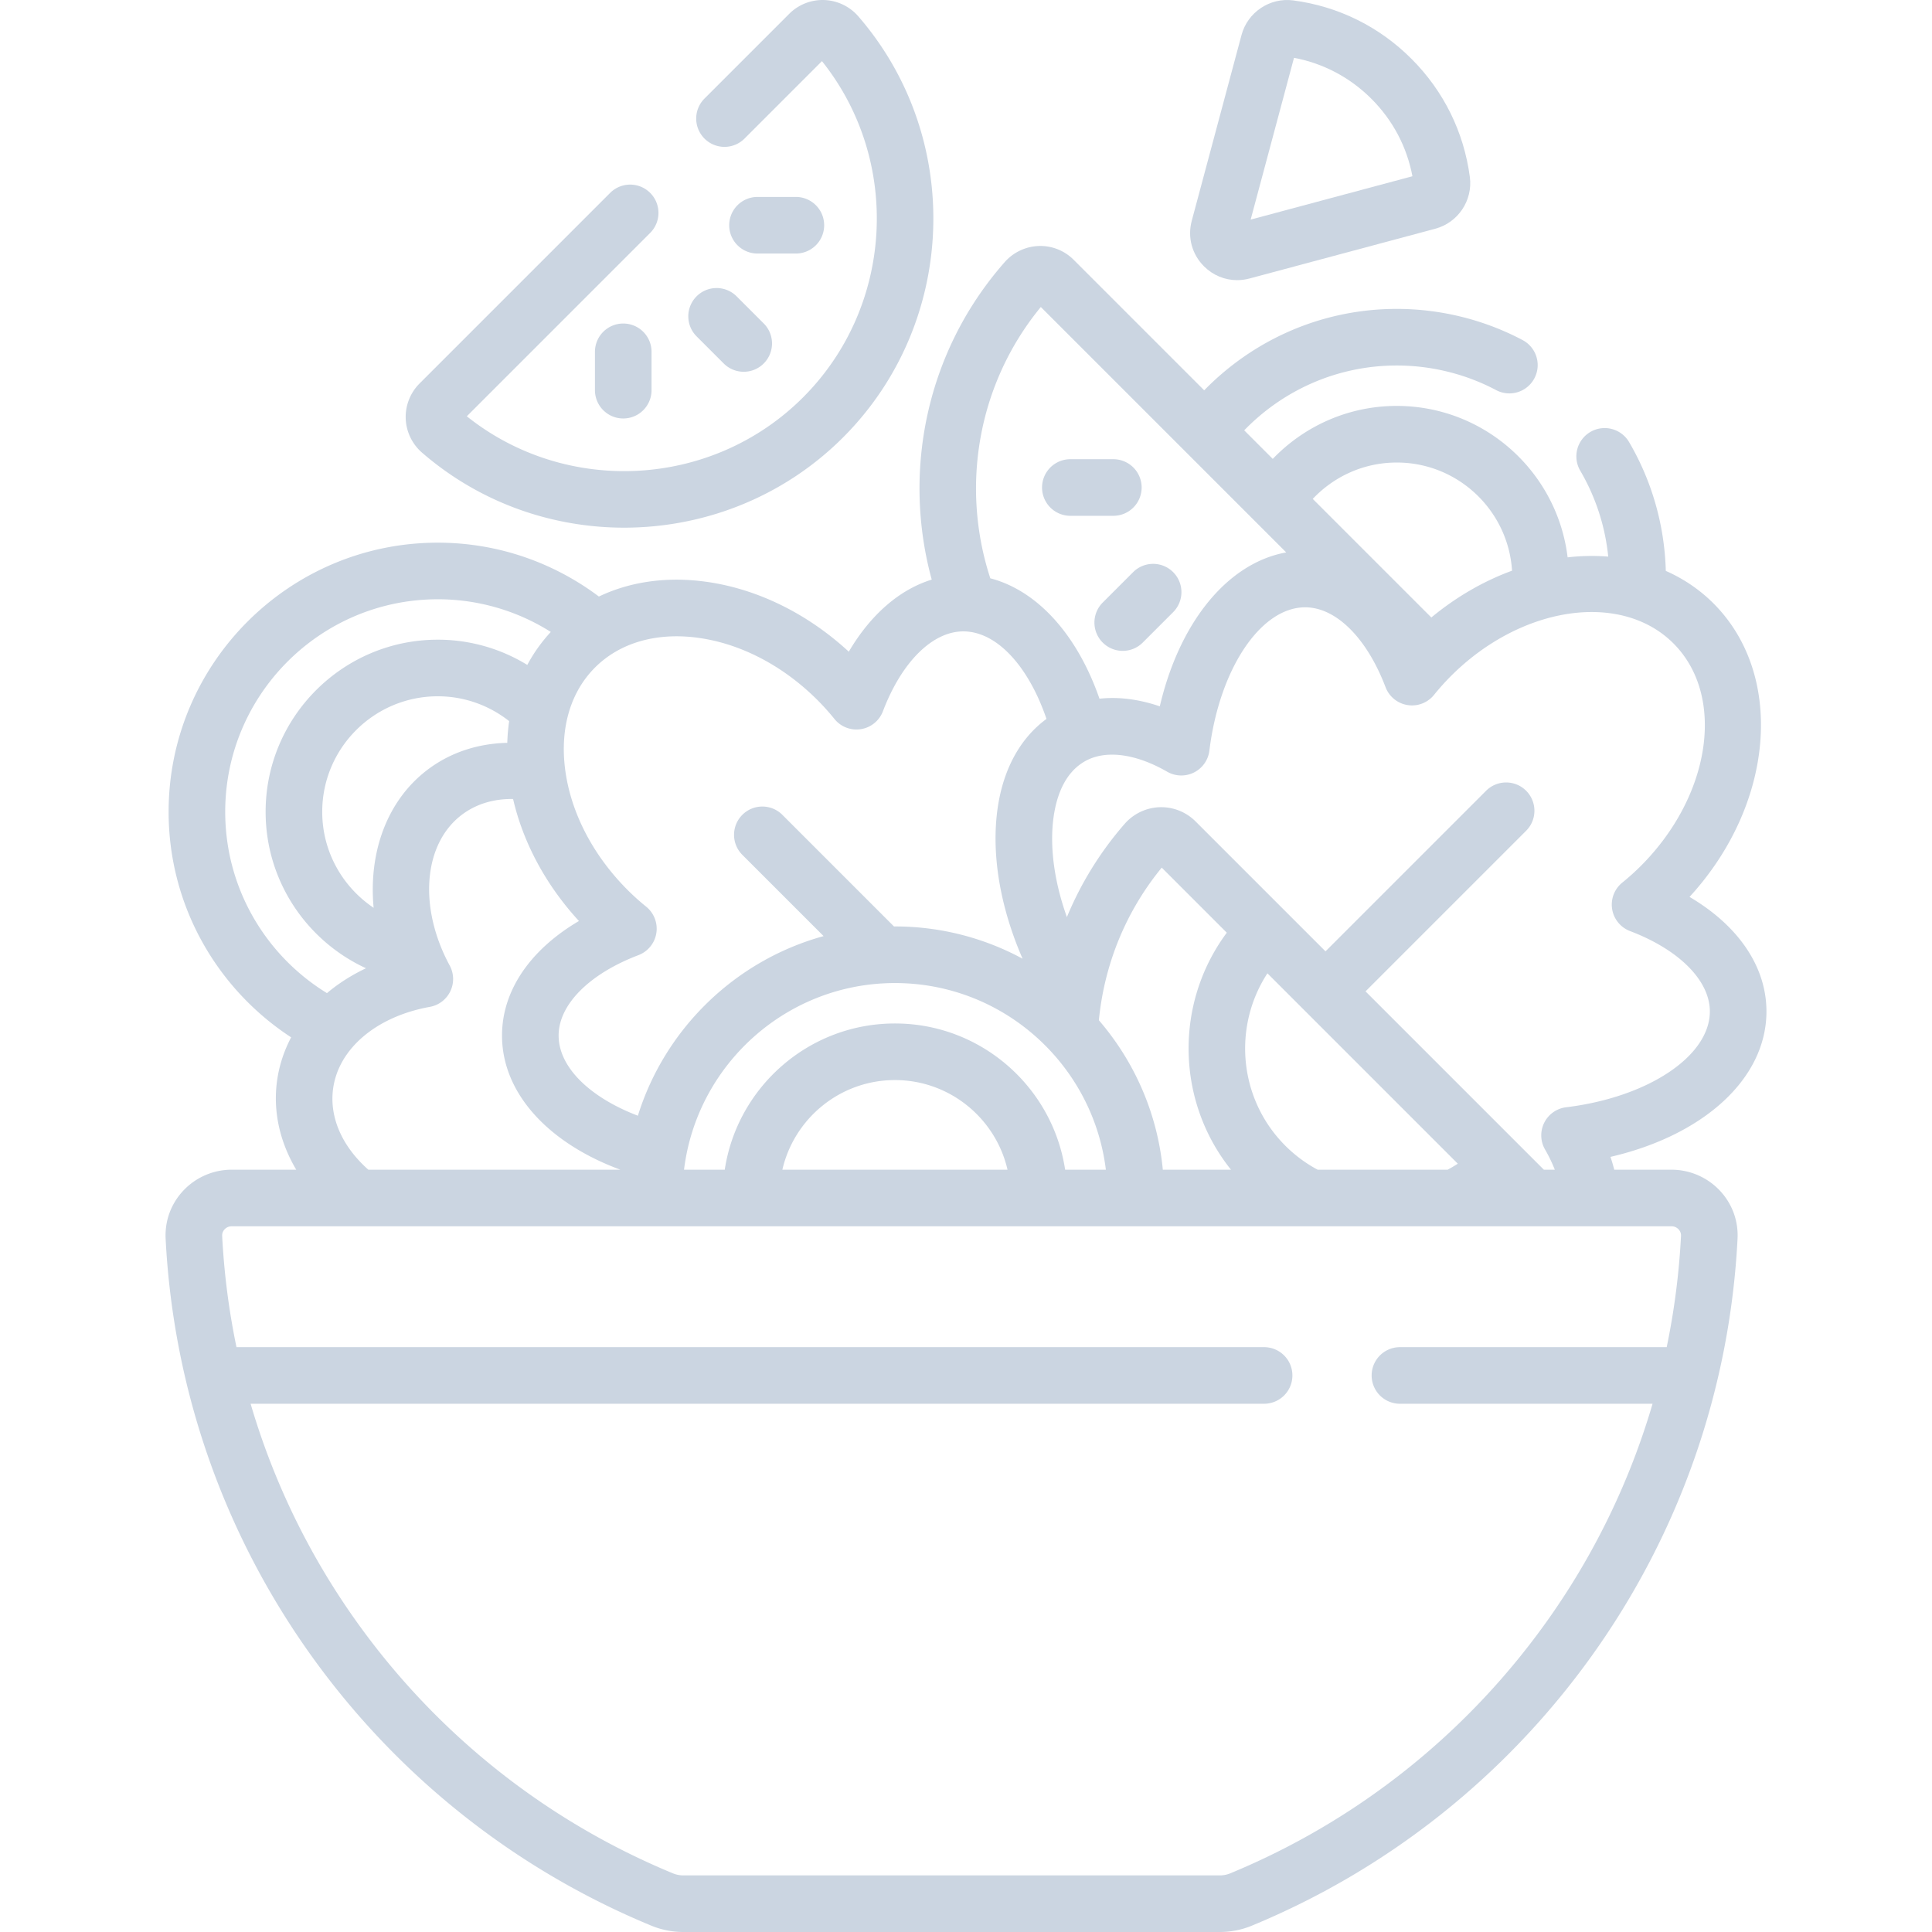 <svg xmlns="http://www.w3.org/2000/svg" version="1.1" xmlns:xlink="http://www.w3.org/1999/xlink" width="512" height="512" x="0" y="0" viewBox="0 0 512 512" style="enable-background:new 0 0 512 512" xml:space="preserve" class=""><g><path d="M292.231 159.683a7.5 7.5 0 0 0 5.303 12.803 7.474 7.474 0 0 0 5.303-2.197l8.059-8.059a7.5 7.5 0 0 0 0-10.606 7.5 7.5 0 0 0-10.606 0zM283.653 136.694h11.396a7.5 7.5 0 0 0 0-15h-11.396a7.5 7.5 0 0 0 0 15zM111.823 119.937c15.354 13.313 34.479 19.901 53.576 19.901 21.088-.001 42.141-8.036 58.027-23.922 30.271-30.271 32.037-79.292 4.021-111.602a12.549 12.549 0 0 0-9.006-4.305 12.505 12.505 0 0 0-9.288 3.654l-22.456 22.456a7.5 7.5 0 0 0 0 10.606 7.498 7.498 0 0 0 10.606 0l20.525-20.524c21.078 26.377 19.086 65.012-5.01 89.108-24.097 24.095-62.732 26.087-89.109 5.01l48.593-48.594a7.5 7.5 0 0 0 0-10.606 7.5 7.5 0 0 0-10.606 0l-50.525 50.525c-2.445 2.445-3.776 5.83-3.653 9.287s1.692 6.739 4.305 9.006z" fill="#cbd5e1" opacity="1" data-original="#000000" class=""></path><path d="M184.602 78.53a7.5 7.5 0 0 0 0 10.606l7.188 7.188c1.464 1.464 3.384 2.197 5.303 2.197s3.839-.732 5.303-2.197a7.5 7.5 0 0 0 0-10.606l-7.188-7.188a7.5 7.5 0 0 0-10.606 0zM165.168 85.737a7.5 7.5 0 0 0-7.5 7.5v10.165a7.5 7.5 0 0 0 15 0V93.237a7.5 7.5 0 0 0-7.5-7.5zM200.747 67.191h10.166a7.5 7.5 0 0 0 0-15h-10.166a7.5 7.5 0 0 0 0 15z" fill="#cbd5e1" opacity="1" data-original="#000000" class=""></path><path d="M442.984 309.982H427.79a44.174 44.174 0 0 0-.999-3.397c24.78-5.75 41.336-20.78 41.336-38.541 0-11.874-7.443-22.734-20.385-30.353 22.415-24.392 25.433-58.696 6.345-77.783-3.699-3.699-7.974-6.558-12.633-8.616-.319-12.006-3.651-23.751-9.697-34.081a7.5 7.5 0 1 0-12.945 7.577 56.172 56.172 0 0 1 7.386 22.721 55.428 55.428 0 0 0-10.764.195c-2.72-22.575-21.981-40.131-45.277-40.131-12.903 0-24.559 5.397-32.863 14.038l-7.566-7.566c10.245-10.58 24.574-17.182 40.429-17.182 9.177 0 18.282 2.254 26.33 6.519a7.5 7.5 0 0 0 7.024-13.254c-10.204-5.407-21.737-8.265-33.354-8.265-19.992 0-38.074 8.28-51.034 21.578l-34.6-34.601a12.464 12.464 0 0 0-9.223-3.65 12.614 12.614 0 0 0-9.031 4.258c-20.856 23.68-27.173 55.509-19.353 84.157-8.543 2.636-16.194 9.279-21.977 19.1-11.208-10.336-24.813-16.921-38.631-18.639-10.099-1.257-19.529.17-27.594 4.023-11.914-8.946-26.689-14.275-42.701-14.275-39.331 0-71.329 31.998-71.329 71.329 0 25.003 12.942 47.025 32.47 59.762-1.888 3.594-3.18 7.469-3.738 11.563-1.123 8.239.826 16.329 5.087 23.514H61.377a17.614 17.614 0 0 0-12.715 5.458c-3.319 3.493-5.012 8.059-4.767 12.855 2.041 39.936 15.438 78.205 38.742 110.671 22.828 31.803 53.95 56.481 90.002 71.367a22.202 22.202 0 0 0 8.516 1.667h142.051c2.971 0 5.836-.561 8.516-1.667 36.052-14.885 67.174-39.563 90.002-71.367 23.304-32.466 36.701-70.736 38.742-110.671.245-4.796-1.448-9.362-4.767-12.855a17.614 17.614 0 0 0-12.715-5.458zm-72.826-187.408c16.225 0 29.535 12.687 30.549 28.66-7.443 2.732-14.724 6.886-21.387 12.405l-31.424-31.424c5.586-5.928 13.495-9.641 22.262-9.641zm-2.973 59.533a7.5 7.5 0 0 0 12.841 2.052 64.398 64.398 0 0 1 4.481-4.995c18.645-18.644 45.102-22.523 58.975-8.65 13.874 13.875 9.994 40.33-8.651 58.975a64.186 64.186 0 0 1-4.918 4.419 7.5 7.5 0 0 0 2.059 12.833c13.049 4.965 21.156 13.128 21.156 21.302 0 11.832-16.373 22.749-38.085 25.394a7.5 7.5 0 0 0-5.592 11.189 39.97 39.97 0 0 1 2.59 5.356h-2.906l-47.257-47.257 42.563-42.563a7.5 7.5 0 0 0 0-10.606 7.5 7.5 0 0 0-10.606 0l-42.563 42.563-34.451-34.451a12.884 12.884 0 0 0-9.509-3.75 12.913 12.913 0 0 0-9.256 4.4 89.675 89.675 0 0 0-15.317 24.716c-2.659-7.428-4.016-14.809-3.902-21.595.093-5.538 1.333-15.454 8.593-19.645 2.09-1.207 4.556-1.803 7.282-1.803 4.363 0 9.391 1.528 14.607 4.524a7.5 7.5 0 0 0 11.179-5.587c2.665-21.655 13.577-37.984 25.381-37.984 8.177-.002 16.341 8.108 21.306 21.163zm19.145 126.284a35.986 35.986 0 0 1-2.685 1.591h-34.46a36.316 36.316 0 0 1-8.551-6.346c-12.395-12.395-13.979-31.568-4.755-45.696zm-149.162-37.162c-22.821 0-41.781 16.845-45.102 38.753h-10.793c3.399-27.831 27.161-49.463 55.895-49.463s52.496 21.632 55.895 49.463H282.27c-3.321-21.909-22.281-38.753-45.102-38.753zm29.834 38.753h-59.667c3.126-13.587 15.311-23.753 29.833-23.753s26.708 10.166 29.834 23.753zm24.21-39.607c1.407-14.444 6.922-28.574 16.661-40.442l17.242 17.242c-13.861 18.628-13.49 44.569 1.109 62.807H308.16c-1.445-15.053-7.594-28.745-16.948-39.607zM275.828 81.358l65.035 65.035c-15.505 2.794-28.287 18.441-33.503 40.794-3.07-1.046-6.112-1.727-9.104-2.034a33.27 33.27 0 0 0-6.885.009c-5.852-16.86-16.389-28.636-28.927-31.906-7.865-24.041-3.516-51.331 13.384-71.898zm-118.141 95.539c6.466-6.466 15.974-9.288 26.771-7.946 11.494 1.429 22.931 7.323 32.203 16.596a64.265 64.265 0 0 1 4.482 4.994 7.5 7.5 0 0 0 12.841-2.051c4.965-13.055 13.129-21.165 21.306-21.165 8.913 0 17.312 9.314 22.04 23.197-8.49 6.228-13.261 16.971-13.492 30.664-.175 10.428 2.335 21.806 7.156 32.879a70.891 70.891 0 0 0-33.826-8.547c-.083 0-.165.006-.248.006l-29.587-29.587a7.5 7.5 0 0 0-10.606 0 7.5 7.5 0 0 0 0 10.606l21.536 21.536c-23.4 6.441-42.03 24.515-49.218 47.599-12.665-4.838-21.005-12.811-21.005-21.254 0-8.174 8.106-16.337 21.156-21.302a7.501 7.501 0 0 0 2.059-12.833 63.852 63.852 0 0 1-4.918-4.419c-9.273-9.273-15.167-20.71-16.597-32.204-1.342-10.795 1.48-20.302 7.947-26.769zm-58.67 63.676c-8.202-5.498-13.623-14.835-13.623-25.43 0-16.883 13.736-30.619 30.619-30.619 7.141 0 13.706 2.47 18.918 6.584a51.005 51.005 0 0 0-.496 5.751c-7.695.175-15.025 2.489-21.166 7.157-10.703 8.135-15.636 21.835-14.252 36.557zm14.895 26.258a7.501 7.501 0 0 0 5.267-10.949c-8.332-15.406-7-32.196 3.166-39.923 3.876-2.947 8.594-4.292 13.627-4.217 2.676 11.609 8.71 22.83 17.451 32.333-12.941 7.618-20.383 18.479-20.383 30.352 0 15.251 12.216 28.479 31.356 35.556H97.615c-6.725-5.948-10.405-13.648-9.337-21.488 1.447-10.617 11.509-19.12 25.634-21.664zm-54.228-51.688c0-31.06 25.269-56.329 56.329-56.329a55.963 55.963 0 0 1 29.956 8.658 41.919 41.919 0 0 0-6.232 8.739 45.286 45.286 0 0 0-23.724-6.687c-25.154 0-45.619 20.464-45.619 45.619 0 18.368 10.916 34.229 26.599 41.453-3.835 1.819-7.314 4.032-10.345 6.594-16.161-9.911-26.964-27.74-26.964-48.047zM441.691 357.01H371a7.5 7.5 0 0 0 0 15h66.947a192.672 192.672 0 0 1-28.409 58.208c-21.193 29.525-50.081 52.434-83.541 66.249a7.275 7.275 0 0 1-2.791.532H181.155a7.275 7.275 0 0 1-2.791-.532c-33.46-13.815-62.348-36.724-83.541-66.25a192.672 192.672 0 0 1-28.409-58.208H335a7.5 7.5 0 0 0 0-15H62.67a193.558 193.558 0 0 1-3.794-29.481 2.335 2.335 0 0 1 .66-1.757c.281-.295.893-.79 1.841-.79h381.607c.948 0 1.561.495 1.841.79.325.342.703.924.66 1.757a193.555 193.555 0 0 1-3.794 29.482z" fill="#cbd5e1" opacity="1" data-original="#000000" class=""></path><path d="M327.845 74.242c1.091 0 2.196-.144 3.292-.437l49.225-13.189h.001c6.046-1.621 9.985-7.513 9.164-13.705-1.585-11.954-6.938-22.787-15.478-31.327S354.677 1.692 342.723.107c-6.187-.815-12.083 3.118-13.706 9.166l-13.189 49.224c-1.169 4.365.04 8.878 3.235 12.074 2.394 2.393 5.527 3.671 8.782 3.671zm15.08-58.917c7.795 1.47 14.852 5.2 20.518 10.865 5.666 5.666 9.395 12.722 10.865 20.518l-42.87 11.487z" fill="#cbd5e1" opacity="1" data-original="#000000" class=""></path></g></svg>
